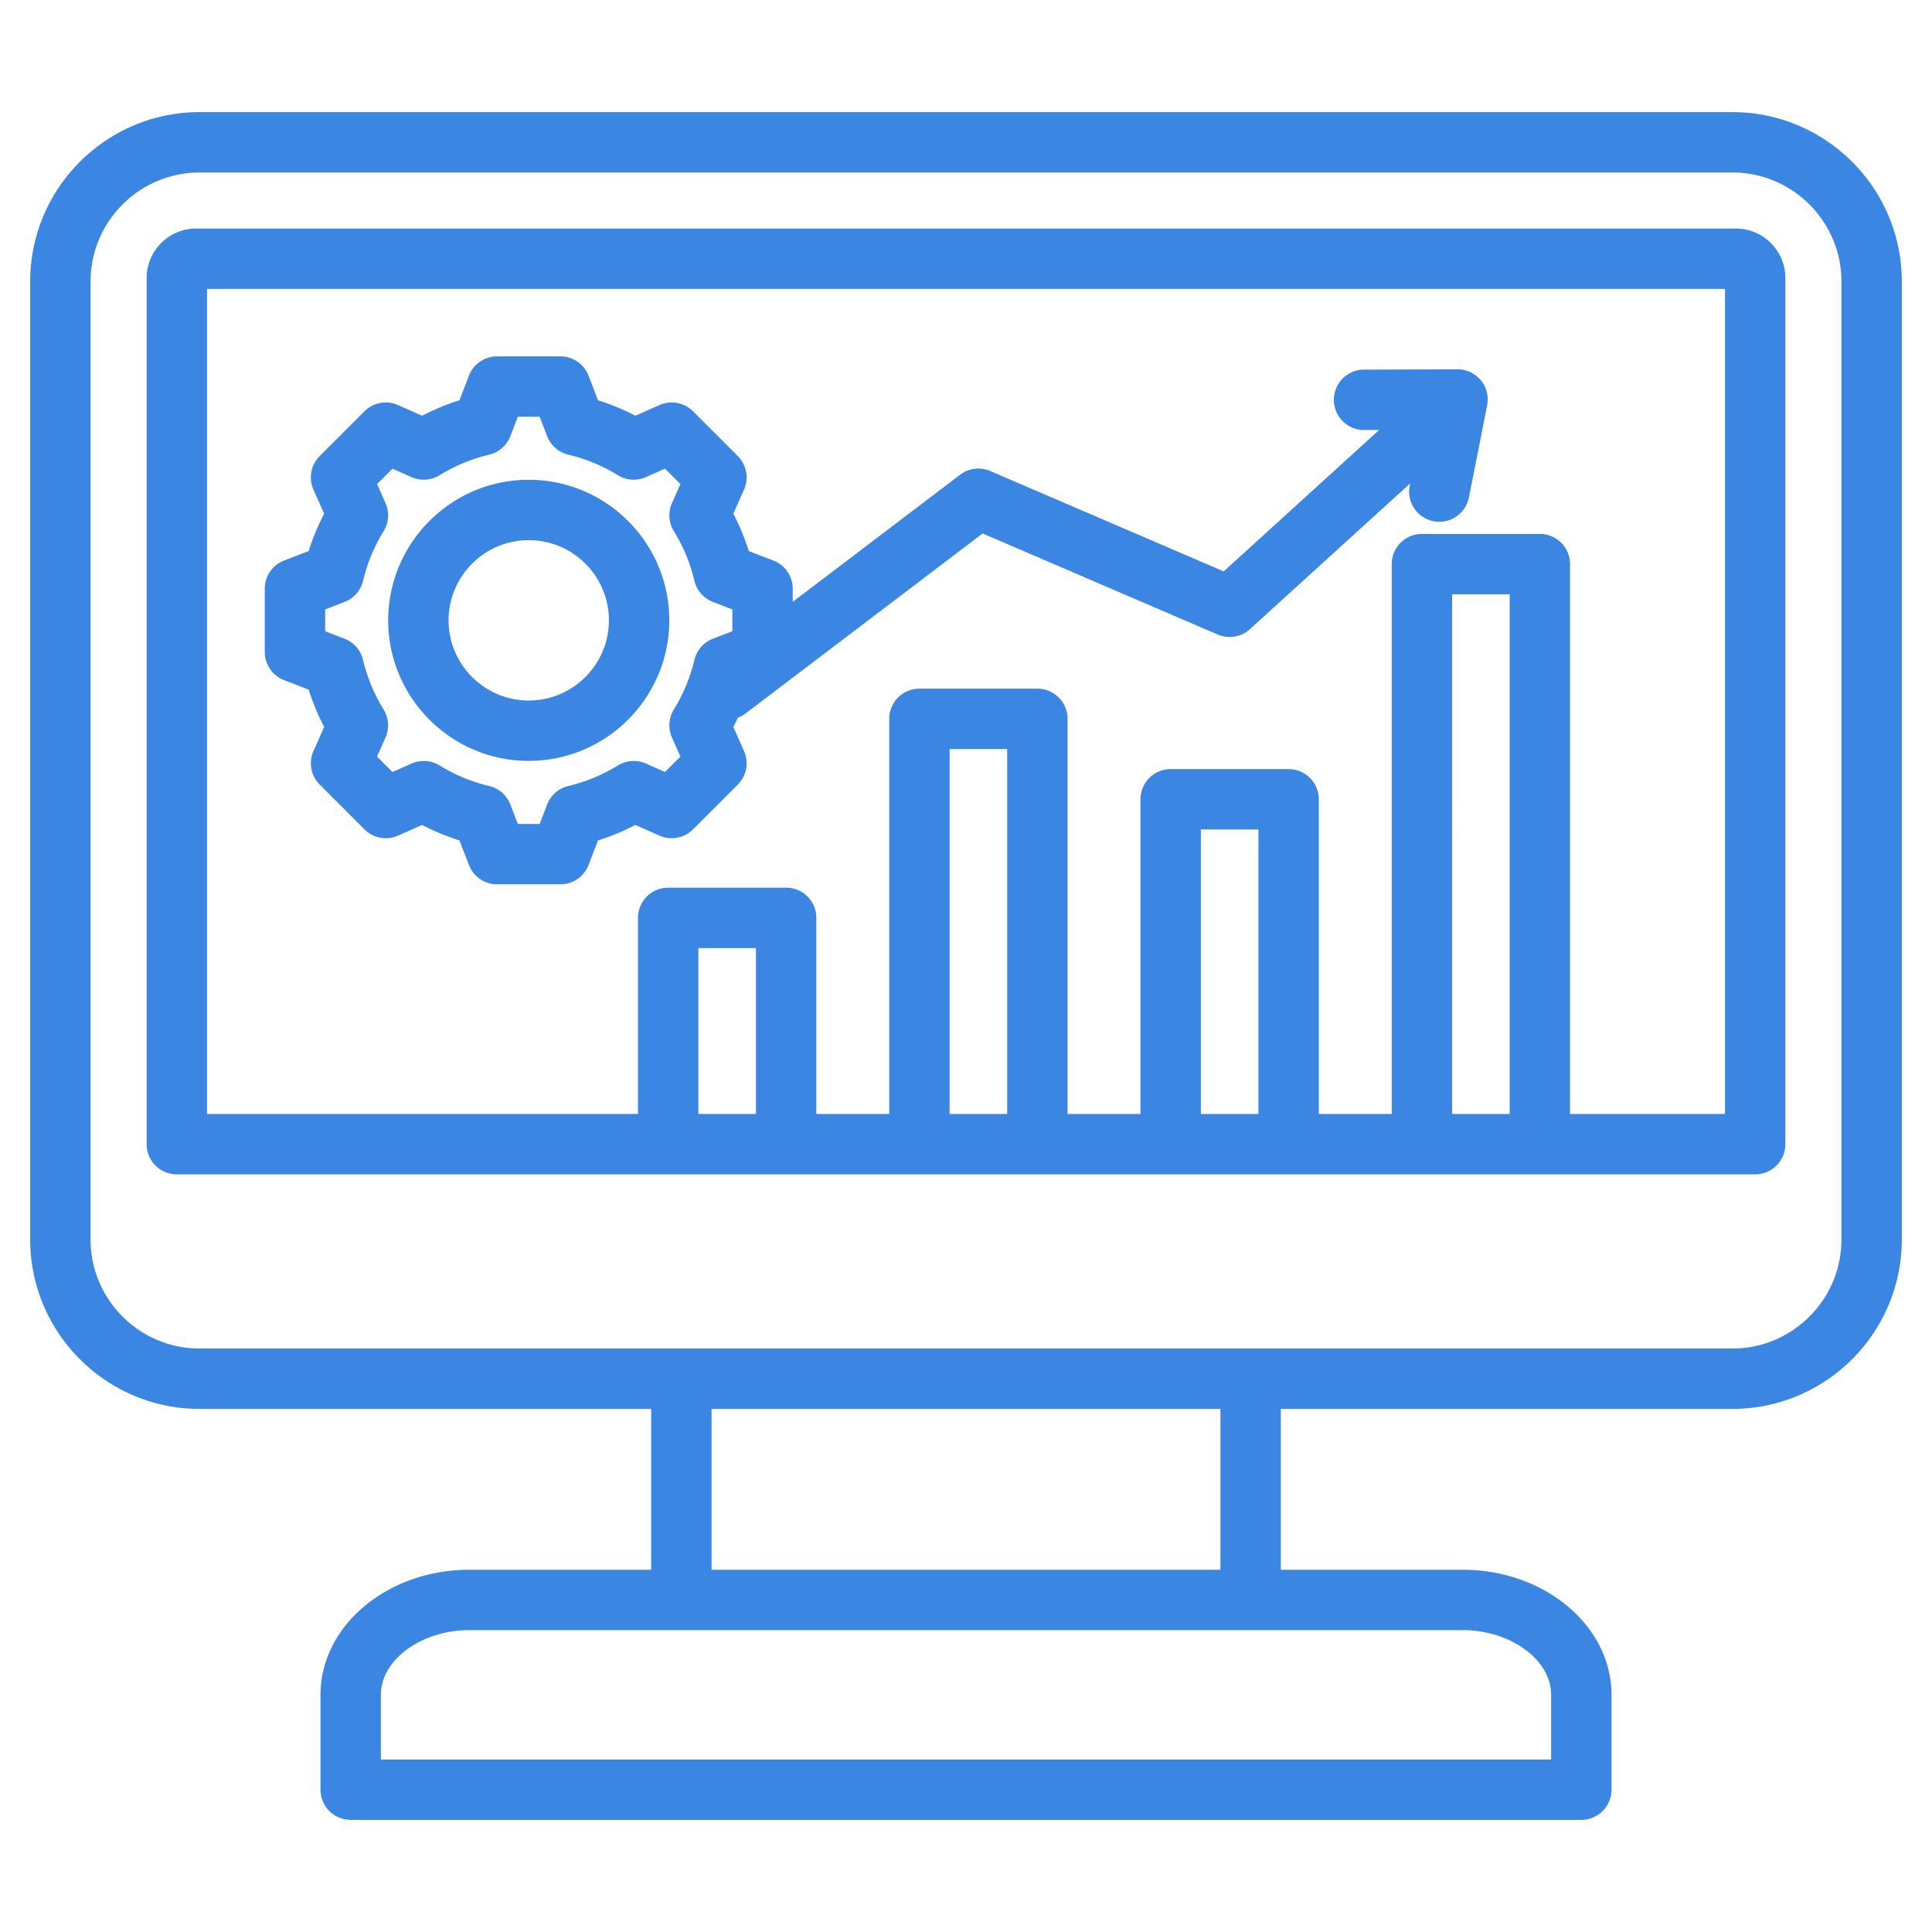 <svg xmlns="http://www.w3.org/2000/svg" version="1.1" xmlns:xlink="http://www.w3.org/1999/xlink" xmlns:svgjs="http://svgjs.com/svgjs" width="512" height="512" x="0" y="0" viewBox="0 0 512 512" style="enable-background:new 0 0 512 512" xml:space="preserve"><g><path d="M460.024 60.571H51.975c-7.232 0-13.117 5.885-13.117 13.118v229.526a8 8 0 0 0 8 8h418.285a8 8 0 0 0 8-8V73.689c0-7.233-5.885-13.118-13.119-13.118zm-259.69 234.644h-15.26v-43.972h15.26zm66.582 0h-15.26v-96.712h15.26zm66.582 0h-15.26v-75.393h15.26zm66.582 0h-15.26V157.497h15.26zm57.063 0H416.08V149.497a8 8 0 0 0-8-8h-31.26a8 8 0 0 0-8 8v145.718h-19.322v-83.393a8 8 0 0 0-8-8h-31.26a8 8 0 0 0-8 8v83.393h-19.322V190.503a8 8 0 0 0-8-8h-31.26a8 8 0 0 0-8 8v104.712h-19.322v-51.972a8 8 0 0 0-8-8h-31.26a8 8 0 0 0-8 8v51.972H54.857V76.571h402.285v218.644zM459.1 29.714H52.9c-24.758 0-44.9 20.142-44.9 44.9v253.858c0 24.758 20.143 44.9 44.9 44.9h119.671V416h-48.168c-21.763 0-39.468 14.868-39.468 33.143v25.143a8 8 0 0 0 8 8h326.129a8 8 0 0 0 8-8v-25.143c0-18.275-17.705-33.143-39.468-33.143h-48.168v-42.627H459.1c24.758 0 44.9-20.142 44.9-44.9V74.615c0-24.759-20.143-44.901-44.9-44.901zm-48.036 419.429v17.143H100.936v-17.143c0-9.292 10.747-17.143 23.468-17.143h263.193c12.72 0 23.467 7.85 23.467 17.143zM323.429 416H188.571v-42.627h134.857V416zM488 328.473c0 15.936-12.965 28.9-28.9 28.9H52.9c-15.936 0-28.9-12.965-28.9-28.9V74.615c0-15.936 12.965-28.9 28.9-28.9h406.2c15.936 0 28.9 12.965 28.9 28.9zM75.293 180.247l6.505 2.504a60.726 60.726 0 0 0 4.106 9.905l-2.831 6.374a8 8 0 0 0 1.655 8.904l11.858 11.858a7.999 7.999 0 0 0 8.903 1.655l6.377-2.833a60.723 60.723 0 0 0 9.9 4.104l2.505 6.507a7.999 7.999 0 0 0 7.466 5.127h16.77a8 8 0 0 0 7.466-5.126l2.504-6.505a60.674 60.674 0 0 0 9.905-4.106l6.374 2.831a8.002 8.002 0 0 0 8.904-1.654l11.857-11.858a8 8 0 0 0 1.654-8.904l-2.833-6.377c.424-.812.828-1.633 1.214-2.462a7.94 7.94 0 0 0 1.988-1.083l62.868-47.736 62.299 26.789a7.993 7.993 0 0 0 8.544-1.432l42.458-38.627-.123.62a8 8 0 0 0 7.857 9.552 8.003 8.003 0 0 0 7.839-6.45l4.824-24.404a7.993 7.993 0 0 0-1.676-6.641c-1.527-1.851-3.768-2.893-6.201-2.91l-24.876.091a8.001 8.001 0 0 0 .028 16h.03l4.082-.015-41.199 37.482-61.851-26.596a8 8 0 0 0-7.998.978l-44.369 33.69v-3.487a8 8 0 0 0-5.126-7.466l-6.505-2.504a60.638 60.638 0 0 0-4.106-9.905l2.831-6.374a8 8 0 0 0-1.654-8.904l-11.857-11.858a7.999 7.999 0 0 0-8.904-1.655l-6.378 2.833a60.686 60.686 0 0 0-9.9-4.104l-2.505-6.508a8 8 0 0 0-7.466-5.126h-16.77a8 8 0 0 0-7.466 5.126l-2.505 6.508a60.738 60.738 0 0 0-9.9 4.104l-6.378-2.833a8 8 0 0 0-8.904 1.655l-11.857 11.858a8 8 0 0 0-1.654 8.904l2.832 6.376a60.763 60.763 0 0 0-4.105 9.902l-6.506 2.504a8 8 0 0 0-5.127 7.466v16.77a8.003 8.003 0 0 0 5.127 7.466zm10.874-18.743 5.14-1.978a7.999 7.999 0 0 0 4.909-5.615 44.812 44.812 0 0 1 5.449-13.142 8.002 8.002 0 0 0 .499-7.441l-2.238-5.04 4.09-4.09 5.041 2.239a8 8 0 0 0 7.441-.5 44.82 44.82 0 0 1 13.141-5.448 8 8 0 0 0 5.613-4.909l1.979-5.141h5.783l1.979 5.141a8.002 8.002 0 0 0 5.613 4.909 44.83 44.83 0 0 1 13.141 5.448 8.003 8.003 0 0 0 7.441.5l5.041-2.239 4.09 4.09-2.237 5.038a8.001 8.001 0 0 0 .5 7.442 44.8 44.8 0 0 1 5.449 13.143 7.996 7.996 0 0 0 4.908 5.614l5.139 1.978v5.784l-5.141 1.979a8 8 0 0 0-4.909 5.614 44.817 44.817 0 0 1-5.449 13.141 8.004 8.004 0 0 0-.499 7.442l2.239 5.041-4.089 4.089-5.038-2.237a7.999 7.999 0 0 0-7.442.499 44.779 44.779 0 0 1-13.144 5.449 7.998 7.998 0 0 0-5.614 4.909l-1.979 5.139h-5.783l-1.979-5.14a8.001 8.001 0 0 0-5.614-4.91 44.826 44.826 0 0 1-13.141-5.448 8.002 8.002 0 0 0-7.441-.499l-5.041 2.239-4.09-4.09 2.237-5.038a8.001 8.001 0 0 0-.5-7.442 44.81 44.81 0 0 1-5.449-13.145 7.997 7.997 0 0 0-4.908-5.613l-5.139-1.978v-5.784zm53.956 40.138c20.537 0 37.245-16.708 37.245-37.246s-16.708-37.246-37.245-37.246-37.245 16.708-37.245 37.246 16.708 37.246 37.245 37.246zm0-58.492c11.715 0 21.245 9.531 21.245 21.246s-9.53 21.246-21.245 21.246-21.245-9.531-21.245-21.246 9.53-21.246 21.245-21.246z" fill="#3b86e2" data-original="#000000" opacity="1"></path></g></svg>